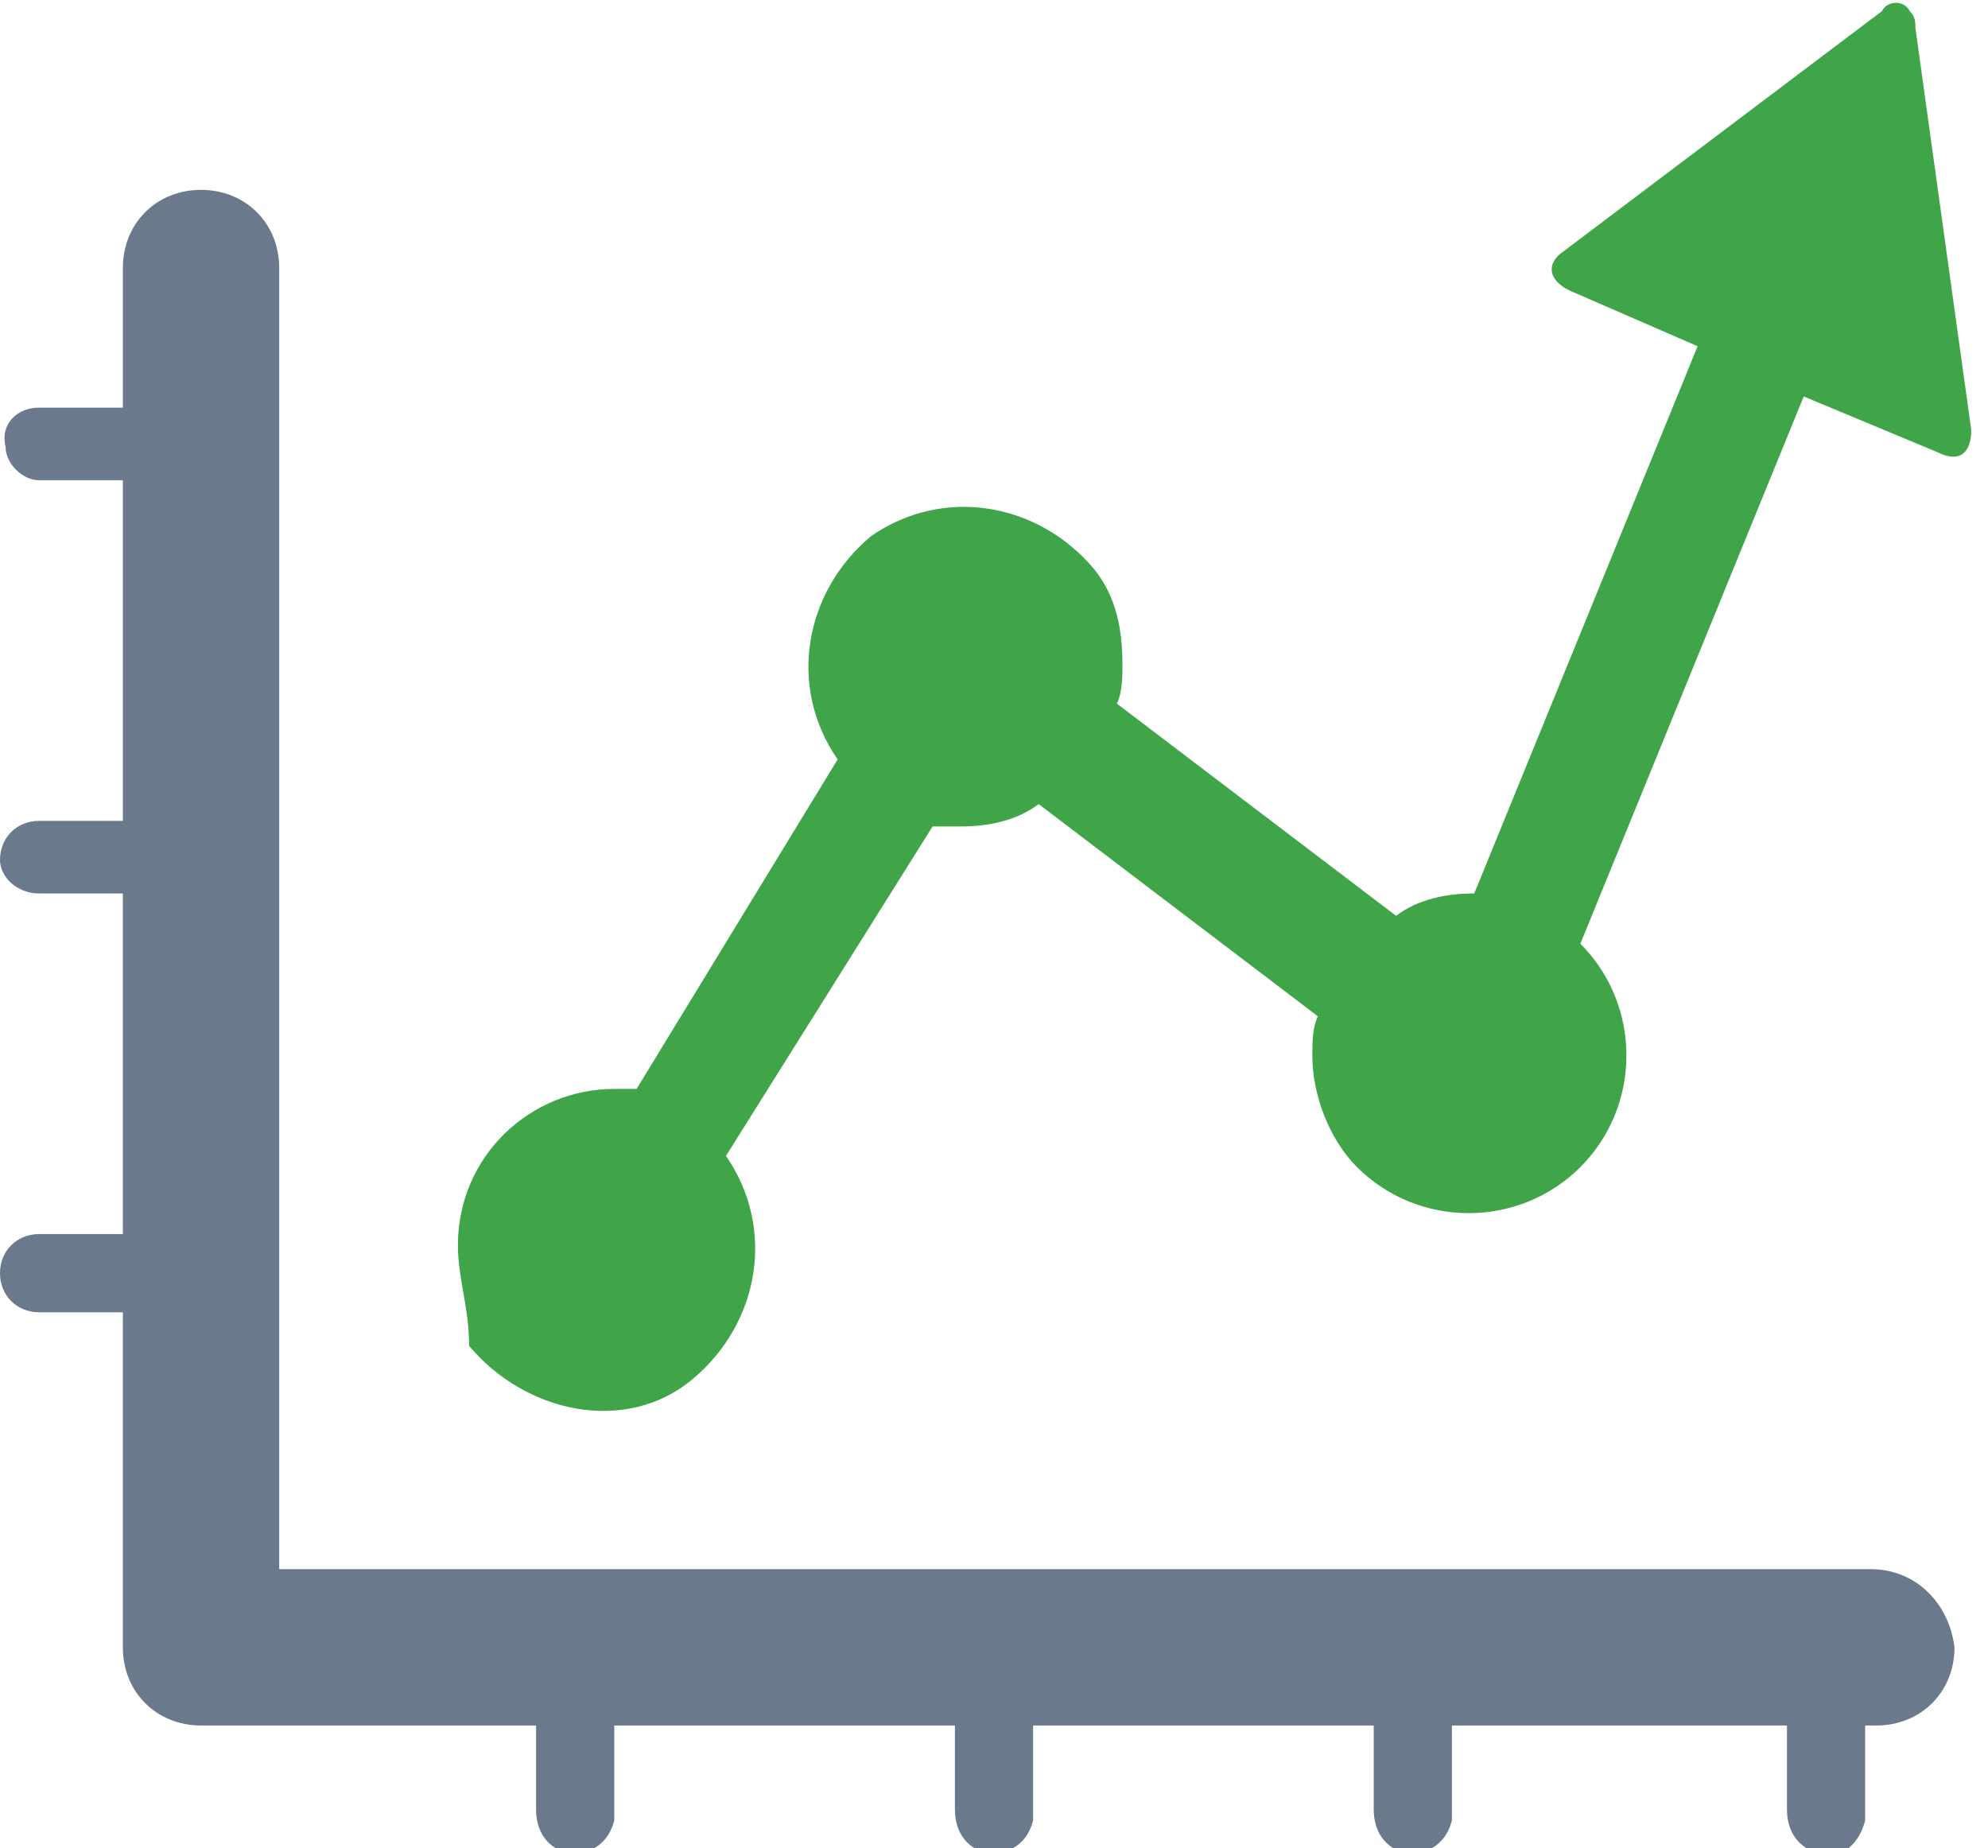 <?xml version="1.0" encoding="utf-8"?>
<!-- Generator: Adobe Illustrator 22.0.1, SVG Export Plug-In . SVG Version: 6.00 Build 0)  -->
<svg version="1.1" id="Layer_1" xmlns="http://www.w3.org/2000/svg" xmlns:xlink="http://www.w3.org/1999/xlink" x="0px" y="0px" viewBox="0 0 35.6 33.1" style="enable-background:new 0 0 35.6 33.1;" xml:space="preserve">
  <style type="text/css">
	.st0{fill:#40A548;}
	.st1{fill:#6A798C;}
</style>
  <title>Stocks</title>
  <g id="Layer_2_1_">
    <g id="Layer_1-2">
      <path class="st0" d="M8.2,22.3c0-1.6,1.3-2.8,2.8-2.8l0,0c0.1,0,0.3,0,0.4,0l3.6-5.9c-0.9-1.3-0.6-3,0.6-4c1.3-0.9,3-0.6,4,0.6
			c0.4,0.5,0.5,1.1,0.5,1.7c0,0.2,0,0.5-0.1,0.7l5,3.8c0.4-0.3,0.9-0.4,1.4-0.4l4-9.8l-2.3-1c-0.4-0.2-0.4-0.5-0.1-0.7l5.7-4.3
			c0.1-0.2,0.4-0.2,0.5,0c0.1,0.1,0.1,0.2,0.1,0.3l1,7.2c0,0.4-0.2,0.6-0.6,0.4l-2.4-1l-4,9.8c1.1,1.1,1.1,2.9,0,4
			c-1.1,1.1-2.9,1.1-4,0c-0.5-0.5-0.8-1.3-0.8-2c0-0.2,0-0.5,0.1-0.7l-5-3.8c-0.4,0.3-0.9,0.4-1.4,0.4c-0.1,0-0.3,0-0.5,0l-3.7,5.9
			c0.9,1.3,0.6,3-0.6,4s-3,0.6-4-0.6C8.4,23.4,8.2,22.9,8.2,22.3z" />
      <path class="st1" d="M33.5,28.1H5V4.8C5,4,4.4,3.4,3.6,3.4C2.8,3.4,2.2,4,2.2,4.8v2.5H0.7C0.3,7.3,0,7.6,0.1,8
			c0,0.3,0.3,0.6,0.6,0.6h1.5v6.1H0.7C0.3,14.7,0,15,0,15.4C0,15.7,0.3,16,0.7,16h1.5v6.1H0.7c-0.4,0-0.7,0.3-0.7,0.7
			c0,0.4,0.3,0.7,0.7,0.7l0,0h1.5v6c0,0.8,0.6,1.4,1.4,1.4c0,0,0,0,0,0h6v1.5c0,0.4,0.2,0.7,0.6,0.8c0.4,0,0.7-0.2,0.8-0.6
			c0-0.1,0-0.1,0-0.2v-1.5h6.1v1.5c0,0.4,0.2,0.7,0.6,0.8c0.4,0,0.7-0.2,0.8-0.6c0-0.1,0-0.1,0-0.2v-1.5h6.1v1.5
			c0,0.4,0.2,0.7,0.6,0.8c0.4,0,0.7-0.2,0.8-0.6c0-0.1,0-0.1,0-0.2v-1.5H32v1.5c0,0.4,0.2,0.7,0.6,0.8s0.7-0.2,0.8-0.6
			c0-0.1,0-0.1,0-0.2v-1.5h0.2c0.8,0,1.4-0.6,1.4-1.4C34.9,28.7,34.3,28.1,33.5,28.1L33.5,28.1z" />
    </g>
  </g>
</svg>
